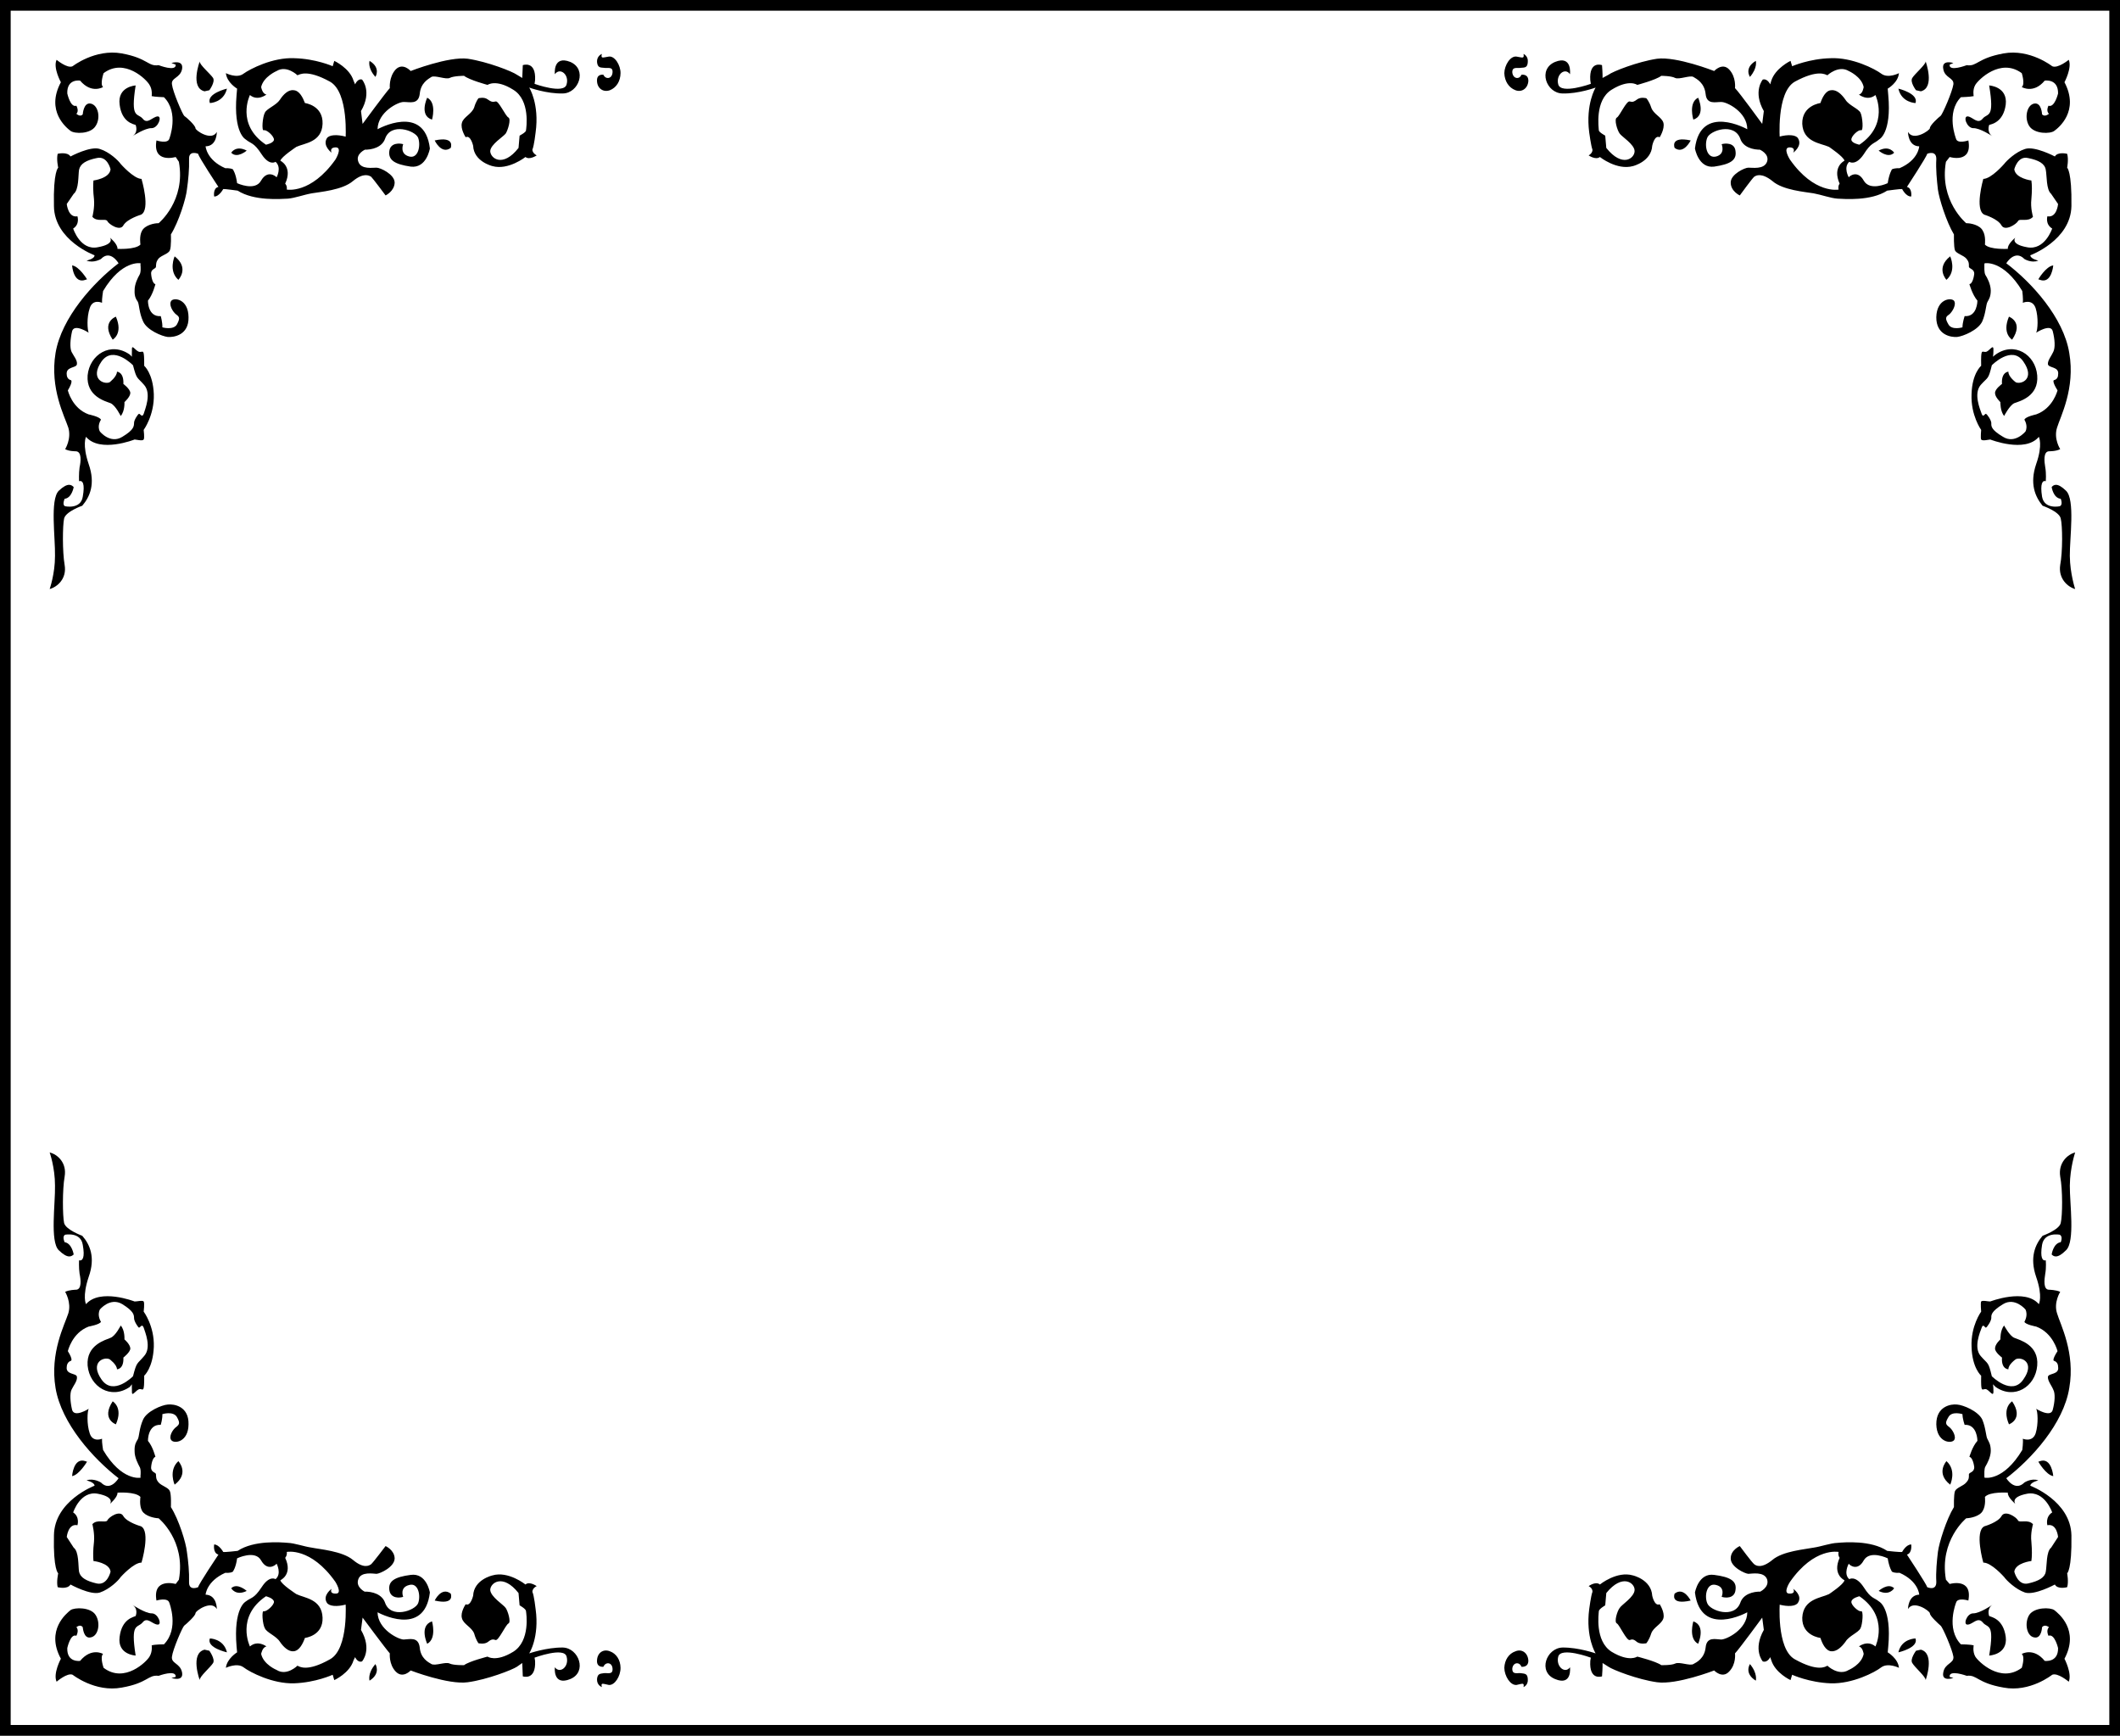 <svg xmlns="http://www.w3.org/2000/svg" width="397" height="325"><rect width="100%" height="100%" fill="#808080" stroke="none"/><path fill="#fff" d="M396 324V1H1v323h395"/><path fill="none" stroke="#000" stroke-width="2" d="M396 324V1H1v323Zm0 0"/><path d="M388.602 110.297s-.95-2.832-1-6.2c-.028-3.382 1.015-10.519-.7-12.199-1.699-1.656-2.351-1.086-2.699-.699 0 0 .285 2.051 1.7 2.2 0 0 .472 1.144-.2 1.398 0 0-2.879.629-3.3-1.797-.387-2.441.077-3.102.699-2.902 0 0 .113-1.426-.102-2.598-.184-1.074-.395-2.95.703-3 0 0 1.34.023 2.098-.402 0 0-1.254-1.91-.598-4 .61-2.051 3.453-7.336 2.297-14-1.059-6.621-7.043-13.211-11.797-16.801 0 0 1.59-2.656 3.399-.797 0 0 1.316.824 2.601.297 0 0-1.484-.313-1.5-1 0 0 7.57-2.777 7.7-9.2.097-6.515-.801-7.199-.801-7.199s.308-1.562 0-2.601c0 0-1.77-.438-2.301.5 0 0-3.797-2.012-5.598-1.399-1.746.555-3.414 2.164-3.902 2.801 0 0-2.38 2.774-3.899 2.801 0 0-1.695 5.824.2 6.7 0 0 2.53.76 3.199 2 .672 1.183 2.812-.247 3.101-.802.262-.578 1.864.247 2.801-.8 0 0-.5-1.676-.3-3.301.136-1.567.124-2.692 0-3.5 0 0-2.981-.375-3.2-2.098 0 0 .637-2.597 2.598-2.101 1.988.398 3.117 1.043 3.3 2.199.22 1.086.063 3.715 1 4.5l1.301 1.902s-.207 2.633-2 2.301c0 0-.445 1.484.899 2.297 0 0-1.38 4.156-4.7 3.5-3.257-.582-2.199-1.797-2.199-1.797s-1.527 1.223-1.402 2.098c0 0-3.395.191-4.297-.801 0 0 .215-1.625-.402-2.598-.531-1.074-2.317-1.43-3.098-1.402 0 0-5.078-4.18-3.8-11.5l.699-.899s4.316 1.305 3.5-3.101c0 0-2.036.687-2.301-.297 0 0-1.961-4.898.902-7.8 0 0 1.79-.06 2.399-.2 0 0-.247-1.176.3-2.102.555-.96 4.723-5.132 8.7-2.199 0 0 .675 2.074 0 2.598 0 0 2.199 1.336 4.3-1.2 0 0 2.551-.425 2.5 2.403 0 0-.632 2.71-1.8 2.297 0 0-.516.996.101 1.5 0 0-.789.715-1.3.101 0 0-.087-2.285-1.5-2-1.391.309-1.833 2.754-.903 4.2.98 1.53 3.98 1.496 4.703.902.766-.547 4.758-3.688 1.899-9.102 0 0 1.453-2.726.8-4.199 0 0-2.062 1.692-3.101 1.2 0 0-4.16-3.29-9.098-2.399-4.98.91-4.96 2.504-6.902 2.2 0 0-3.39 1.304-3.2-.102l.7-.301s-2.235-.719-1.899 1.101c.27 1.739 2.051 1.622 1.899 2.899-.196 1.355-2.02 5.594-2.399 5.902-.367.262-2.035 1.781-2 2.301-.023.418-3.093 2.516-4.101.7 0 0-.016 2.671 2.101 2.698 0 0-.117 2.575-3.699 4.102 0 0-.808-.07-1.402.2 0 0-.52.777-.801 2.597 0 0-3.336 1.594-4.5-.5-1.133-2.004-2.617-.863-2.797-.598 0 0-1.058-1.844.098-2.902 0 0 1.183.844 2.699-1.399 1.434-2.289 1.906-1.921 2.902-2.8 0 0 2.356-1.13 1.7-8.301l-.102-1.2s1.961-1.109 2.102-2.898c0 0-2.024 1.059-3.301.098-1.18-.887-5.426-3.086-9.5-2.899-3.985.094-7.2 1.5-7.2 1.5l-.3-1s-2.84 1.352-3.598 3.7l-.203.699s-.52-1.152-1.398-.899c0 0-1.903 2.215.199 5.899L330 23.199s-4.332-5.96-5.098-6.699c0 0 .262-2.07-1.101-3.5-1.293-1.352-2.801.297-2.801.297s-7.035-2.77-10.7-2.297c-3.636.55-8.304 2.383-9.097 3l-1.101.598s.023-.91-.102-2.399c0 0-2.434-.918-2.2 2.801l.102.7s-5.605 2.015-6.101.097c-.485-1.82 1.277-3.246 2.199-1.898 0 0 .461-3.614-2.797-2.301-3.277 1.386-1.629 5.867 1.399 5.902 2.972.086 6.199-1.101 6.199-1.101s-1.89 3.046-1.2 8.398c0 0 .337 2.512.602 3.203 0 0 .125.617-.703 1.098 0 0 1.313.918 2.102.3 0 0 3.171 2.54 6.199 1.7 0 0 3.422-.828 3.601-3.801 0 0 .418-2.094 1.399-1.598 0 0 .976-1.55.699-2.699-.312-1.094-1.91-1.64-2.297-2.902-.39-1.168-.902-1.7-.902-1.7s-1-.292-1.7.2c-.601.46-.882.558-1.398.402-.613-.207-1.89 2.715-2.402 3-.61.29.074 2.438.5 3 .336.555 2.789 2.027 2.8 3.297.02 1.355-2.304 3.164-5.3-.598l-.2-2.3s-1.19-.641-1.199-1c-.004-.391-.812-5.63 2.399-7.602 3.304-2.043 4.8-.899 4.8-.899s3.477-.921 4.5-1.699c0 0 1.872-.004 2.602.399.781.332 2.738-.536 3.399-.2.66.399 2.078 1.133 2.3 3.2.2 2.054 1.88 1.472 2.899 1.5 1.043-.055 4.91 1.87 4.902 5.101 0 0-8.73-4.91-9.8 3.598 0 0 .648 3.777 3.597 3.402 3.043-.441 4.25-1.207 4-2.902-.164-1.676-2.035-1.465-2.598-1.297 0 0 .774 1.797-1 2.297-1.777.48-2.277-2.047-1.699-3.5.516-1.371 5.09-2.926 6.2.203 1.027 3.035 7.113 2.309 7.398.2 0 0-.711-8.88 2.8-10.903 4.329-2.356 5.747-1.34 6.102-1.2 0 0 2.063-1.952 4-.8 0 0 2.402 1.05 2.797 3 0 0-.172 1.328-.898 1.402 0 0 1.59 1.32 3.101.098 0 0 2.66 5.488-3 9.3 0 0-1.422-.261-1.5-.898-.125-.672 1.36-2 1.797-1.8.504.164.285-2.555-.098-3.301-.386-.746-2.172-1.38-2.8-2.399-.711-1.027-1.657-1.953-2.7-1.8-1.02.058-1.66 1.378-2 2.398 0 0-3.488.43-3.402 3.902.184 3.461 3.465 3.61 5 4.301 0 0 2.809 1.887 2.902 2.598 0 0-2.324 1.097-.902 4.3 0 0-.348.344-.2 1.102 0 0-4.534.887-9.097-5.602 0 0-1.445-2.253-.101-2.3 1.28.015.699 1 .699 1s1.797-1.278.902-2.7c-.828-1.37-5.969-.187-7.203 2.102 0 0 1.926.797 1.402 2.297-.566 1.512-2.82 1.07-3.5 1.101-.636-.015-3.34 1.235-3.3 2.801 0 1.621 1.699 2.399 1.699 2.399s2.304-3.168 2.699-3.5c.348-.239 1.371-.817 3.402.8 1.946 1.715 6.168 2.04 7.7 2.301 1.476.266 3.171.903 4.5 1 1.296.063 6.273.473 9.3-1.5 0 0 2.477-.34 2.801-.3 0 0 .723 1.445 1.7 1.398 0 0 .226-1.559-.801-1.797 0 0 3.675-5.605 3.8-6.203 0 0 1.735-.738 1.7 1-.11 1.828.101 3.98.3 5.703.215 1.648 1.578 6.04 3 8.398 0 0-.054 2.313.2 3 .324.622 1.546.887 2.101 1.5.586.688.496 1.063.5 1.5.008.5 1.035.395 1 1.399-.125 1.062-.492 1.91-.902 1.902 0 0 .527 1.973 1.5 3.098 0 0 .011 3.082-2.399 2.902 0 0-.39 1.153-.402 2.098 0 0-1.938.578-2.598-.5-.68-1.16-.59-1.441.098-1.899.613-.496 1.441-1.91.902-2.601-.601-.61-3.222-.297-3.3 3.101-.032 3.352 2.785 3.79 3.898 3.7 1.137-.125 3.938-1.282 4.703-2.899.695-1.586.676-3.18 1-3.699.227-.426.598-.898.598-2.102-.028-1.234-.7-2.445-1-2.898-.27-.48-.188-1.512-.2-1.902 0-.36.102-.301.102-.301s3.457-.66 7 5.203c0 0 .195 1.5.098 2.2 0 0 1.785-.813 2.402 1 .55 1.734.387 4.081.098 4.597 0 0 2.715-1.762 3.101-.297.399 1.527.512 3.117.098 3.898-.32.73-1.058 1.583-1 2.301.145.778 2.203.38 1.902 2 0 0 .047.82-.8 1 0 0-.368.207.699 1.899 0 0-.82 3.37-4 4.5 0 0-2.055.43-2.2 1 0 0 .731 1.113.2 2.199 0 0-1.961 2.41-4.2 1-2.296-1.352-2.21-2.008-2.199-2.598-.023-.535-.785-1.652-1-1.699-.164-.133-.527.809-.8 0-.309-.875-1.559-3.766-.2-5.402 1.415-1.582 1.422-.926 2.098-3.7 0 0 3.75-3.843 5.902-.699 2.23 3.184-.285 4.336-1.402 3.899 0 0-1.433-1.035-1.398-2 0 0-1.356.043-1.2 2.3 0 0-1.34.946-1.3 1.7-.02.746 1 1.699 1 1.699s-.055 1.66.699 2.601c0 0 1.016-1.992 1.902-2.398.98-.367 4.625-1.25 4.297-5.203-.324-3.918-4.289-6.402-7.797-3.899l-.5.399s.098-.23.098-1.399c-.023-1.082-.848.52-1.5.5-.66.036-.86-.714-.8 2.602 0 0-1.692 1.39-1.798 5.297C369.028 77.77 371 80.5 371 80.5s-.144 1.563 0 1.797c.238.324 1.36.031 1.703 0 0 0 6.532 2.578 9.098-.5 0 0 .789 1.445-.5 5.101-1.25 3.684-.191 6.11 1.2 7.801 0 0 3.14 1.07 3.402 2.399.332 1.289.386 6.164-.102 8.699-.39 2.539 1.41 4.11 2.8 4.5"/><path d="M316.602 26.297s-1.301 2.687-3 1.402c0 0-.965-2.25 3-1.402m1.398-8s1.531 3.324-.898 4.101c0 0-.977-3.175.898-4.101m-32.7-8.199s.91.375.802 1.5c-.051 1.129-.618 1.039-1.301 1.101-.625.14-1.66-.316-1.598.899.152 1.222 1.371 1.3 1.7.402 0 0 1.347-.246 1.3 1.2-.11 1.37-1.226 2.132-2.402 1.698-1.27-.476-2.035-1.687-2.098-3.199.028-1.488 1.133-3.281 2.297-3.101 1.09.168 1.469.445 1.3-.5m75.302 1.402s1.808 4.937-.899 5.598l-.902-.2s-1.184-1.53-.7-2.3c.434-.743 2.57-2.547 2.5-3.098m-5.101 5.098s3.828.906 3.203 2.699c0 0-2.637-.067-3.203-2.7m-.797 12.001s-.887-1.465-2.902-.399c0 0 1.762 1.559 2.902.399M365.203 48s1.258 2.707-.703 4.398c0 0-2.074-2.21.703-4.398m7.297-32s3.504.187 3.102 3.598c-.461 3.347-2.704 3.656-3.102 3.8 0 0-.523 1.368.602 2.102 0 0-2.356-1.566-3.602-1.5-1.188-.035-1.965-2.277-1-2.203.91.09 1.867 1.582 2.8.402.915-1.094 2.243.11 1.2-6.199m3.703 43.297s2.84 1.012.598 4.3c0 0-1.953-1.081-.598-4.3M384.5 49.7s-.29 3.519-2.5 2.698c-2.309-.812-.297-.101-.297-.101s1.438-2.442 2.797-2.598m-55.7-38.301s.376 1.297-1.097 3c0 0-1.152-1.671 1.098-3m59.801 204.399s-.95 2.785-1 6.203c-.028 3.332 1.015 10.469-.7 12.098-1.699 1.707-2.351 1.136-2.699.8 0 0 .285-2.101 1.7-2.3 0 0 .472-1.094-.2-1.399 0 0-2.879-.578-3.3 1.899-.387 2.39.077 3.05.699 2.902 0 0 .113 1.375-.102 2.5-.184 1.121-.395 2.996.703 3 0 0 1.34.023 2.098.398 0 0-1.254 1.961-.598 4 .61 2.102 3.453 7.387 2.297 14-1.059 6.672-7.043 13.262-11.797 16.899 0 0 1.59 2.61 3.399.8 0 0 1.316-.874 2.601-.398 0 0-1.484.363-1.5 1 0 0 7.57 2.828 7.7 9.301.097 6.465-.801 7.098-.801 7.098s.308 1.613 0 2.601c0 0-1.77.485-2.301-.5 0 0-3.797 2.063-5.598 1.5-1.746-.605-3.414-2.219-3.902-2.902 0 0-2.38-2.723-3.899-2.7 0 0-1.695-5.874.2-6.8 0 0 2.53-.711 3.199-1.899.672-1.234 2.812.196 3.101.801.262.528 1.864-.297 2.801.7 0 0-.5 1.726-.3 3.3.136 1.617.124 2.742 0 3.598 0 0-2.981.328-3.2 2 0 0 .637 2.648 2.598 2.203 1.988-.45 3.117-1.094 3.3-2.203.22-1.133.063-3.762 1-4.5l1.301-2s-.207-2.582-2-2.2c0 0-.445-1.535.899-2.398 0 0-1.38-4.105-4.7-3.5-3.257.633-2.199 1.899-2.199 1.899s-1.527-1.274-1.402-2.098c0 0-3.395-.242-4.297.797 0 0 .215 1.578-.402 2.601-.531 1.024-2.317 1.38-3.098 1.399 0 0-5.078 4.133-3.8 11.5l.699.8s4.316-1.253 3.5 3.102c0 0-2.036-.637-2.301.399 0 0-1.961 4.847.902 7.8 0 0 1.79.008 2.399.2 0 0-.247 1.125.3 2.101.555.91 4.723 5.082 8.7 2.098 0 0 .675-2.024 0-2.598 0 0 2.199-1.285 4.3 1.301 0 0 2.551.375 2.5-2.402 0 0-.632-2.762-1.8-2.301 0 0-.516-1.043.101-1.598 0 0-.789-.664-1.3 0 0 0-.087 2.235-1.5 1.899-1.391-.258-1.833-2.703-.903-4.2.98-1.48 3.98-1.445 4.703-.898.766.594 4.758 3.734 1.899 9.098 0 0 1.453 2.777.8 4.3 0 0-2.062-1.742-3.101-1.3 0 0-4.16 3.34-9.098 2.402-4.98-.863-4.96-2.457-6.902-2.203 0 0-3.39-1.254-3.2.203l.7.2s-2.235.769-1.899-1c.27-1.79 2.051-1.673 1.899-3-.196-1.305-2.02-5.544-2.399-5.802-.367-.312-2.035-1.832-2-2.3-.023-.47-3.093-2.567-4.101-.801 0 0-.016-2.621 2.101-2.7 0 0-.117-2.523-3.699-4.097 0 0-.808.117-1.402-.203 0 0-.52-.727-.801-2.5 0 0-3.336-1.64-4.5.402-1.133 2.055-2.617.91-2.797.598 0 0-1.058 1.894.098 2.902 0 0 1.183-.793 2.699 1.5 1.434 2.238 1.906 1.871 2.902 2.7 0 0 2.356 1.18 1.7 8.398l-.102 1.101s1.961 1.16 2.102 2.899c0 0-2.024-1.008-3.301-.098-1.18.938-5.426 3.137-9.5 3-3.985-.144-7.2-1.601-7.2-1.601l-.3 1s-2.84-1.301-3.598-3.7l-.203-.601s-.52 1.105-1.398.8c0 0-1.903-2.163.199-5.898l-.301-2.3s-4.332 5.91-5.098 6.699c0 0 .262 2.02-1.101 3.402-1.293 1.398-2.801-.203-2.801-.203s-7.035 2.722-10.7 2.203c-3.636-.504-8.304-2.336-9.097-2.902l-1.101-.7s.023.961-.102 2.5c0 0-2.434.868-2.2-2.898l.102-.602s-5.605-2.066-6.101-.199c-.485 1.871 1.277 3.297 2.199 2 0 0 .46 3.563-2.797 2.2-3.277-1.337-1.629-5.817 1.399-5.899 2.972-.04 6.199 1.098 6.199 1.098s-1.89-2.996-1.2-8.301c0 0 .337-2.559.602-3.2 0 0 .125-.667-.703-1.097 0 0 1.313-.969 2.102-.3 0 0 3.171-2.59 6.199-1.7 0 0 3.422.777 3.601 3.797 0 0 .418 2.047 1.399 1.601 0 0 .976 1.5.699 2.602-.312 1.14-1.91 1.687-2.297 2.898-.39 1.22-.902 1.801-.902 1.801s-1 .242-1.7-.199c-.601-.512-.882-.61-1.398-.402-.613.156-1.89-2.766-2.402-3.098-.61-.242.074-2.39.5-2.902.336-.606 2.789-2.078 2.8-3.399.02-1.304-2.304-3.113-5.3.598l-.2 2.3s-1.19.692-1.199 1.102c-.004.34-.812 5.578 2.399 7.598 3.304 1.996 4.8.902 4.8.902s3.477.867 4.5 1.598c0 0 1.872.055 2.602-.297.781-.383 2.738.484 3.399.098.66-.348 2.078-1.082 2.3-3.098.2-2.105 1.88-1.523 2.899-1.5 1.043.004 4.91-1.922 4.902-5.102 0 0-8.73 4.86-9.8-3.699 0 0 .648-3.726 3.597-3.3 3.043.39 4.25 1.156 4 2.8-.164 1.727-2.035 1.516-2.598 1.301 0 0 .774-1.75-1-2.203-1.777-.527-2.277 2-1.699 3.402.516 1.422 5.09 2.977 6.2-.101 1.027-3.086 7.113-2.36 7.398-.2 0 0-.711 8.829 2.8 10.801 4.329 2.407 5.747 1.39 6.102 1.2 0 0 2.063 2.003 4 .8 0 0 2.402-1 2.797-3 0 0-.172-1.277-.898-1.402 0 0 1.59-1.27 3.101 0 0 0 2.66-5.535-3-9.399 0 0-1.422.313-1.5 1-.125.622 1.36 1.95 1.797 1.801.504-.215.285 2.504-.098 3.2-.386.796-2.172 1.43-2.8 2.5-.711.976-1.657 1.902-2.7 1.8-1.02-.11-1.66-1.43-2-2.5 0 0-3.488-.379-3.402-3.8.184-3.512 3.465-3.665 5-4.399 0 0 2.809-1.84 2.902-2.602 0 0-2.324-1.046-.902-4.199 0 0-.348-.394-.2-1.101 0 0-4.534-.938-9.097 5.601 0 0-1.445 2.203-.101 2.2 1.28.035.699-.899.699-.899s1.797 1.227.902 2.598c-.828 1.422-5.969.238-7.203-2 0 0 1.926-.848 1.402-2.399-.566-1.46-2.82-1.02-3.5-1-.636-.035-3.34-1.285-3.3-2.902 0-1.57 1.699-2.297 1.699-2.297s2.304 3.117 2.699 3.398c.348.29 1.371.864 3.402-.8 1.946-1.664 6.168-1.989 7.7-2.301 1.476-.215 3.171-.852 4.5-.899 1.296-.113 6.273-.523 9.3 1.5 0 0 2.477.29 2.801.2 0 0 .723-1.395 1.7-1.399 0 0 .226 1.61-.801 1.899 0 0 3.675 5.554 3.8 6.101 0 0 1.735.79 1.7-1-.11-1.777.101-3.93.3-5.601.215-1.7 1.578-6.09 3-8.399 0 0-.054-2.363.2-3 .324-.672 1.546-.937 2.101-1.601.586-.637.496-1.012.5-1.5.008-.45 1.035-.344 1-1.399-.125-1.011-.492-1.86-.902-1.902 0 0 .527-1.922 1.5-3 0 0 .011-3.129-2.399-3 0 0-.39-1.102-.402-2 0 0-1.938-.625-2.598.5-.68 1.113-.59 1.394.098 1.902.613.446 1.441 1.86.902 2.5-.601.66-3.222.348-3.3-3-.032-3.402 2.785-3.84 3.898-3.699 1.137.074 3.938 1.23 4.703 2.797.695 1.637.676 3.23 1 3.703.227.473.598.945.598 2.2-.028 1.183-.7 2.394-1 2.898-.27.43-.188 1.46-.2 1.8 0 .41.102.301.102.301s3.457.711 7-5.199c0 0 .195-1.453.098-2.102 0 0 1.785.762 2.402-1 .55-1.789.387-4.132.098-4.601 0 0 2.715 1.715 3.101.203.399-1.48.512-3.07.098-3.8-.32-.782-1.058-1.634-1-2.403.145-.727 2.203-.328 1.902-1.899 0 0 .047-.87-.8-1.101 0 0-.368-.156.699-1.797 0 0-.82-3.422-4-4.602 0 0-2.055-.378-2.2-.898 0 0 .731-1.164.2-2.3 0 0-1.961-2.36-4.2-1-2.296 1.402-2.21 2.058-2.199 2.597-.023.586-.785 1.703-1 1.8-.164.083-.527-.859-.8 0-.309.825-1.559 3.716-.2 5.301 1.415 1.633 1.422.977 2.098 3.801 0 0 3.75 3.793 5.902.598 2.23-3.133-.285-4.285-1.402-3.797 0 0-1.433.984-1.398 1.898 0 0-1.356.008-1.2-2.199 0 0-1.34-.996-1.3-1.699-.02-.797 1-1.703 1-1.703s-.055-1.707.699-2.598c0 0 1.016 1.942 1.902 2.301.98.414 4.625 1.297 4.297 5.2-.324 3.968-4.289 6.452-7.797 4l-.5-.5s.098.28.098 1.398c-.023 1.133-.848-.47-1.5-.5-.66.015-.86.761-.8-2.5 0 0-1.692-1.442-1.798-5.399-.175-3.922 1.797-6.601 1.797-6.601s-.144-1.614 0-1.899c.238-.273 1.36.02 1.703 0 0 0 6.532-2.527 9.098.5 0 0 .789-1.394-.5-5.101-1.25-3.633-.191-6.059 1.2-7.7 0 0 3.14-1.12 3.402-2.398.332-1.34.386-6.215-.102-8.703-.39-2.586 1.41-4.156 2.8-4.5"/><path d="M316.602 299.7s-1.301-2.637-3-1.302c0 0-.965 2.2 3 1.301m1.398 8.098s1.531-3.371-.898-4.2c0 0-.977 3.227.898 4.2m-32.7 8.101s.91-.324.802-1.5c-.051-1.078-.618-.988-1.301-1.101-.625-.09-1.66.367-1.598-.899.152-1.171 1.371-1.25 1.7-.3 0 0 1.347.195 1.3-1.2-.11-1.421-1.226-2.183-2.402-1.699-1.27.426-2.035 1.637-2.098 3.098.028 1.539 1.133 3.332 2.297 3.203 1.09-.219 1.469-.496 1.3.398m75.302-1.3s1.808-4.989-.899-5.7l-.902.2s-1.184 1.582-.7 2.3c.434.79 2.57 2.598 2.5 3.2m-5.101-5.2s3.828-.855 3.203-2.601c0 0-2.637.02-3.203 2.601m-.797-12s-.887 1.516-2.902.5c0 0 1.762-1.609 2.902-.5m10.5-19.398s1.258-2.66-.703-4.402c0 0-2.074 2.261.703 4.402m7.297 32s3.504-.14 3.102-3.5c-.461-3.398-2.704-3.707-3.102-3.902 0 0-.523-1.317.602-2.098 0 0-2.356 1.613-3.602 1.598-1.188-.016-1.965 2.226-1 2.101.91-.039 1.867-1.531 2.8-.402.915 1.144 2.243-.059 1.2 6.203m3.703-43.3s2.84-.966.598-4.302c0 0-1.953 1.133-.598 4.301m8.297 9.699s-.29-3.57-2.5-2.8c-2.309.863-.297.101-.297.101s1.438 2.492 2.797 2.7M328.8 314.7s.376-1.348-1.097-3.102c0 0-1.152 1.722 1.098 3.101M9.3 110.297s1-2.832 1-6.2c.079-3.382-.964-10.519.7-12.199 1.75-1.656 2.402-1.086 2.8-.699 0 0-.335 2.051-1.698 2.2 0 0-.524 1.144.101 1.398 0 0 2.926.629 3.297-1.797.438-2.441-.027-3.102-.7-2.902 0 0-.062-1.426.102-2.598.239-1.074.446-2.95-.699-3 0 0-1.293.023-2-.402 0 0 1.203-1.91.598-4-.66-2.051-3.504-7.336-2.399-14 1.11-6.621 7.094-13.211 11.801-16.801 0 0-1.543-2.656-3.3-.797 0 0-1.368.824-2.7.297 0 0 1.531-.313 1.5-1 0 0-7.523-2.777-7.601-9.2-.149-6.515.8-7.199.8-7.199s-.359-1.562-.101-2.601c0 0 1.82-.438 2.402.5 0 0 3.746-2.012 5.5-1.399 1.793.555 3.461 2.164 3.899 2.801 0 0 2.43 2.774 3.898 2.801 0 0 1.746 5.824-.098 6.7 0 0-2.582.76-3.3 2-.622 1.183-2.762-.247-3-.802-.313-.578-1.915.247-2.801-.8 0 0 .449-1.676.3-3.301-.187-1.567-.175-2.692-.101-3.5 0 0 3.031-.375 3.203-2.098 0 0-.59-2.597-2.601-2.101-1.938.398-3.067 1.043-3.301 2.199-.168 1.086-.012 3.715-1 4.5L12.5 38.199s.258 2.633 2 2.301c0 0 .496 1.484-.797 2.297 0 0 1.328 4.156 4.598 3.5 3.308-.582 2.3-1.797 2.3-1.797s1.477 1.223 1.399 2.098c0 0 3.348.191 4.3-.801 0 0-.265-1.625.302-2.598.582-1.074 2.367-1.43 3.101-1.402 0 0 5.125-4.18 3.797-11.5l-.598-.899s-4.367 1.305-3.601-3.101c0 0 2.09.687 2.402-.297 0 0 1.91-4.898-1-7.8 0 0-1.742-.06-2.3-.2 0 0 .195-1.176-.403-2.102-.504-.96-4.672-5.132-8.598-2.199 0 0-.726 2.074-.101 2.598 0 0-2.149 1.336-4.301-1.2 0 0-2.5-.425-2.398 2.403 0 0 .585 2.71 1.699 2.297 0 0 .566.996 0 1.5 0 0 .738.715 1.199.101 0 0 .137-2.285 1.5-2 1.441.309 1.883 2.754.902 4.2-.93 1.53-3.93 1.496-4.699.902-.719-.547-4.71-3.688-1.8-9.102 0 0-1.505-2.726-.801-4.199 0 0 2.011 1.692 3 1.2 0 0 4.21-3.29 9.199-2.399 4.93.91 4.91 2.504 6.902 2.2 0 0 3.34 1.304 3.2-.102l-.801-.301s2.285-.719 2 1.101c-.32 1.739-2.102 1.622-1.899 2.899.145 1.355 1.969 5.594 2.297 5.902.418.262 2.086 1.781 2.102 2.301-.028.418 3.042 2.516 4 .7 0 0 .066 2.671-2.102 2.698 0 0 .168 2.575 3.703 4.102 0 0 .856-.07 1.399.2 0 0 .57.777.8 2.597 0 0 3.387 1.594 4.5-.5 1.184-2.004 2.668-.863 2.899-.598 0 0 1.008-1.844-.2-2.902 0 0-1.132.844-2.601-1.399-1.48-2.289-1.953-1.921-3-2.8 0 0-2.305-1.13-1.7-8.301l.102-1.2s-1.91-1.109-2.101-2.898c0 0 2.074 1.059 3.3.098 1.231-.887 5.477-3.086 9.5-2.899 4.036.094 7.2 1.5 7.2 1.5l.3-1s2.891 1.352 3.602 3.7l.297.699s.473-1.152 1.3-.899c0 0 1.958 2.215-.198 5.899l.3 2.402S72.285 17.24 73 16.5c0 0-.211-2.07 1.102-3.5 1.343-1.352 2.8.297 2.8.297s7.086-2.77 10.7-2.297c3.687.55 8.355 2.383 9.199 3l1 .598s.027-.91.101-2.399c0 0 2.485-.918 2.301 2.801l-.101.7s5.554 2.015 6 .097c.535-1.82-1.227-3.246-2.2-1.898 0 0-.41-3.614 2.899-2.301 3.226 1.386 1.578 5.867-1.399 5.902-3.023.086-6.3-1.101-6.3-1.101s1.94 3.046 1.199 8.398c0 0-.285 2.512-.598 3.203 0 0-.078.617.797 1.098 0 0-1.36.918-2.098.3 0 0-3.222 2.54-6.199 1.7 0 0-3.473-.828-3.601-3.801 0 0-.47-2.094-1.399-1.598 0 0-1.027-1.55-.703-2.699.266-1.094 1.863-1.64 2.3-2.902.34-1.168.802-1.7.802-1.7s1.05-.292 1.699.2c.652.46.933.558 1.5.402.562-.207 1.84 2.715 2.402 3 .559.29-.125 2.438-.5 3-.387.555-2.84 2.027-2.902 3.297.03 1.355 2.355 3.164 5.3-.598l.2-2.3s1.242-.641 1.199-1c.055-.391.863-5.63-2.398-7.602-3.254-2.043-4.801-.898-4.801-.898s-3.426-.922-4.399-1.7c0 0-1.922-.004-2.699.399-.734.332-2.691-.535-3.402-.2-.61.399-2.028 1.133-2.2 3.2-.25 2.054-1.93 1.472-3 1.5-.992-.055-4.859 1.87-4.898 5.101 0 0 8.777-4.91 9.797 3.598 0 0-.598 3.777-3.598 3.402-2.992-.441-4.199-1.207-4-2.902.215-1.676 2.086-1.465 2.598-1.297 0 0-.723 1.797 1.102 2.297 1.726.48 2.226-2.047 1.699-3.5-.567-1.371-5.14-2.926-6.2.203-1.078 3.035-7.164 2.309-7.398.2 0 0 .66-8.88-2.902-10.903-4.278-2.356-5.696-1.34-6.098-1.2 0 0-2.016-1.952-3.902-.8 0 0-2.453 1.05-2.899 3 0 0 .223 1.328 1 1.402 0 0-1.64 1.32-3.101.098 0 0-2.711 5.488 3 9.3 0 0 1.37-.26 1.5-.898.074-.672-1.41-2-1.899-1.8-.453.164-.234-2.555.2-3.301.335-.746 2.12-1.38 2.8-2.399.66-1.027 1.606-1.953 2.598-1.8 1.07.058 1.71 1.378 2.102 2.398 0 0 3.437.43 3.3 3.902-.133 3.461-3.414 3.61-4.902 4.301 0 0-2.856 1.887-3 2.598 0 0 2.375 1.097.902 4.3 0 0 .399.344.301 1.102 0 0 4.484.887 9.098-5.601 0 0 1.394-2.254.101-2.301-1.332.015-.8 1-.8 1s-1.747-1.278-.899-2.7c.875-1.37 6.016-.187 7.2 2.102 0 0-1.876.797-1.301 2.297.515 1.512 2.77 1.07 3.398 1.102.687-.016 3.39 1.234 3.402 2.8-.05 1.621-1.699 2.399-1.699 2.399s-2.355-3.168-2.703-3.5c-.395-.239-1.418-.817-3.398.8-1.997 1.715-6.22 2.04-7.7 2.301-1.527.266-3.222.903-4.5 1-1.347.063-6.324.473-9.402-1.5 0 0-2.426-.34-2.7-.3 0 0-.773 1.445-1.698 1.398 0 0-.278-1.559.8-1.797 0 0-3.726-5.605-3.8-6.203 0 0-1.786-.738-1.7 1 .059 1.828-.152 3.98-.402 5.703-.164 1.649-1.527 6.04-3 8.399 0 0 .105 2.312-.2 3-.273.62-1.495.886-2.097 1.5-.539.687-.45 1.062-.5 1.5.04.5-.988.394-.902 1.398.078 1.062.441 1.91.8 1.902 0 0-.476 1.973-1.398 3.098 0 0-.062 3.082 2.399 2.902 0 0 .34 1.153.3 2.098 0 0 1.989.578 2.7-.5.628-1.16.539-1.441-.102-1.898-.66-.497-1.488-1.91-.898-2.602.55-.61 3.171-.297 3.199 3.102.082 3.351-2.735 3.789-3.899 3.699-1.086-.125-3.886-1.281-4.601-2.899-.746-1.586-.727-3.18-1-3.699-.278-.426-.649-.898-.598-2.101-.023-1.235.649-2.446.899-2.899.32-.48.238-1.512.199-1.902.05-.36 0-.301 0-.301s-3.508-.66-7 5.203c0 0-.246 1.5-.2 2.2 0 0-1.734-.813-2.3 1-.602 1.734-.438 4.081-.2 4.597 0 0-2.664-1.762-3.101-.297-.348 1.527-.461 3.117-.098 3.899.371.73 1.114 1.582 1 2.3-.093.778-2.152.38-1.902 2 0 0 .004.82.8 1 0 0 .419.207-.597 1.899 0 0 .77 3.37 3.898 4.5 0 0 2.106.43 2.301 1 0 0-.781 1.113-.199 2.199 0 0 1.91 2.41 4.2 1 2.245-1.352 2.16-2.008 2.198-2.598-.027-.535.735-1.652.899-1.699.215-.133.578.809.902 0 .258-.875 1.508-3.766.098-5.402-1.363-1.582-1.371-.926-2.098-3.7 0 0-3.699-3.843-5.902-.699-2.18 3.184.336 4.336 1.5 3.899 0 0 1.387-1.035 1.402-2 0 0 1.305.043 1.2 2.3 0 0 1.289.946 1.3 1.7-.03.746-1.101 1.699-1.101 1.699s.105 1.66-.7 2.602c0 0-.964-1.993-1.898-2.399-.934-.367-4.578-1.25-4.3-5.203.374-3.918 4.34-6.402 7.898-3.898l.402.398s-.05-.23 0-1.398c-.027-1.082.797.52 1.5.5.613.035.809-.715.797 2.601 0 0 1.644 1.39 1.8 5.297.126 3.973-1.898 6.703-1.898 6.703s.196 1.563 0 1.797c-.187.324-1.308.031-1.699 0 0 0-6.484 2.578-9.101-.5 0 0-.739 1.445.5 5.102 1.3 3.683.242 6.109-1.2 7.8 0 0-3.09 1.07-3.402 2.399-.281 1.289-.336 6.164.102 8.699.44 2.54-1.36 4.11-2.801 4.5"/><path d="M81.402 26.297s1.25 2.687 3 1.402c0 0 .914-2.25-3-1.402m-1.402-8s-1.578 3.324.902 4.101c0 0 .926-3.175-.902-4.101m32.703-8.199s-.96.375-.902 1.5c.101 1.129.668 1.039 1.3 1.101.676.14 1.715-.316 1.602.899-.105 1.222-1.324 1.3-1.703.402 0 0-1.297-.246-1.2 1.2.06 1.37 1.177 2.132 2.403 1.698 1.219-.476 1.985-1.687 2-3.199.02-1.488-1.086-3.281-2.203-3.101-1.137.168-1.516.445-1.297-.5M37.402 11.5s-1.859 4.937.899 5.598l.902-.2s1.133-1.53.7-2.3c-.485-.743-2.622-2.547-2.5-3.098m5.097 5.098s-3.875.906-3.2 2.699c0 0 2.587-.067 3.2-2.7m.8 12.001s.837-1.465 2.903-.399c0 0-1.812 1.559-2.902.399M32.703 48s-1.21 2.707.7 4.398c0 0 2.124-2.21-.7-4.398m-7.301-32s-3.453.187-3 3.598c.41 3.347 2.653 3.656 3 3.8 0 0 .575 1.368-.601 2.102 0 0 2.406-1.566 3.601-1.5 1.239-.035 2.016-2.277 1.098-2.203-.957.09-1.914 1.582-2.797.402-.965-1.094-2.293.11-1.3-6.199m-3.7 43.297s-2.793 1.012-.601 4.3c0 0 2.003-1.081.601-4.3M13.5 49.7s.242 3.519 2.5 2.698c2.262-.812.3-.101.3-.101s-1.487-2.442-2.8-2.598m55.703-38.301s-.426 1.297 1.098 3c0 0 1.101-1.671-1.098-3M9.3 215.797s1 2.785 1 6.203c.079 3.332-.964 10.469.7 12.098 1.75 1.707 2.402 1.136 2.8.8 0 0-.335-2.101-1.698-2.3 0 0-.524-1.094.101-1.399 0 0 2.926-.578 3.297 1.899.438 2.39-.027 3.05-.7 2.902 0 0-.062 1.375.102 2.5.239 1.121.446 2.996-.699 3 0 0-1.293.023-2 .398 0 0 1.203 1.961.598 4-.66 2.102-3.504 7.387-2.399 14 1.11 6.672 7.094 13.262 11.801 16.899 0 0-1.543 2.61-3.3.8 0 0-1.368-.874-2.7-.398 0 0 1.531.363 1.5 1 0 0-7.523 2.828-7.601 9.301-.149 6.465.8 7.098.8 7.098s-.359 1.613-.101 2.601c0 0 1.82.485 2.402-.5 0 0 3.746 2.063 5.5 1.5 1.793-.605 3.461-2.219 3.899-2.902 0 0 2.43-2.723 3.898-2.7 0 0 1.746-5.874-.098-6.8 0 0-2.582-.711-3.3-1.899-.622-1.234-2.762.196-3 .801-.313.528-1.915-.297-2.801.7 0 0 .449 1.726.3 3.3-.187 1.617-.175 2.742-.101 3.598 0 0 3.031.328 3.203 2 0 0-.59 2.648-2.601 2.203-1.938-.45-3.067-1.094-3.301-2.203-.168-1.133-.012-3.762-1-4.5l-1.301-2s.258-2.582 2-2.2c0 0 .496-1.535-.797-2.398 0 0 1.328-4.105 4.598-3.5 3.308.633 2.3 1.899 2.3 1.899s1.477-1.274 1.399-2.098c0 0 3.348-.242 4.3.797 0 0-.265 1.578.302 2.601.582 1.024 2.367 1.38 3.101 1.399 0 0 5.125 4.133 3.797 11.5l-.598.8s-4.367-1.253-3.601 3.102c0 0 2.09-.637 2.402.399 0 0 1.91 4.847-1 7.8 0 0-1.742.008-2.3.2 0 0 .195 1.125-.403 2.101-.504.91-4.672 5.082-8.598 2.098 0 0-.726-2.024-.101-2.598 0 0-2.149-1.285-4.301 1.301 0 0-2.5.375-2.398-2.402 0 0 .585-2.762 1.699-2.301 0 0 .566-1.043 0-1.598 0 0 .738-.664 1.199 0 0 0 .137 2.235 1.5 1.899 1.441-.258 1.883-2.703.902-4.2-.93-1.48-3.93-1.445-4.699-.898-.719.594-4.71 3.734-1.8 9.098 0 0-1.505 2.777-.801 4.3 0 0 2.011-1.742 3-1.3 0 0 4.21 3.34 9.199 2.402 4.93-.863 4.91-2.457 6.902-2.203 0 0 3.34-1.254 3.2.203l-.801.2s2.285.769 2-1c-.32-1.79-2.102-1.673-1.899-3 .145-1.305 1.969-5.544 2.297-5.802.418-.312 2.086-1.832 2.102-2.3-.028-.47 3.042-2.567 4-.801 0 0 .066-2.621-2.102-2.7 0 0 .168-2.523 3.703-4.097 0 0 .856.117 1.399-.203 0 0 .57-.727.8-2.5 0 0 3.387-1.64 4.5.402 1.184 2.055 2.668.91 2.899.598 0 0 1.008 1.894-.2 2.902 0 0-1.132-.793-2.601 1.5-1.48 2.238-1.953 1.871-3 2.7 0 0-2.305 1.18-1.7 8.398l.102 1.101s-1.91 1.16-2.101 2.899c0 0 2.074-1.008 3.3-.098 1.231.938 5.477 3.137 9.5 3 4.036-.144 7.2-1.601 7.2-1.601l.3 1s2.891-1.301 3.602-3.7l.297-.601s.473 1.105 1.3.8c0 0 1.958-2.163-.198-5.898l.3-2.3s4.383 5.91 5.098 6.699c0 0-.211 2.02 1.102 3.402 1.343 1.398 2.8-.203 2.8-.203s7.086 2.722 10.7 2.203c3.687-.504 8.355-2.336 9.199-2.902l1-.7s.027.961.101 2.5c0 0 2.485.868 2.301-2.898l-.101-.602s5.554-2.066 6-.199c.535 1.871-1.227 3.297-2.2 2 0 0-.41 3.563 2.899 2.2 3.226-1.337 1.578-5.817-1.399-5.899-3.023-.04-6.3 1.098-6.3 1.098s1.941-2.996 1.199-8.301c0 0-.285-2.559-.598-3.2 0 0-.078-.667.797-1.097 0 0-1.36-.969-2.098-.3 0 0-3.222-2.59-6.199-1.7 0 0-3.473.777-3.601 3.797 0 0-.47 2.047-1.399 1.601 0 0-1.027 1.5-.703 2.602.266 1.14 1.863 1.687 2.3 2.898.34 1.22.802 1.801.802 1.801s1.05.242 1.699-.199c.652-.512.933-.61 1.5-.402.562.156 1.84-2.766 2.402-3.098.559-.242-.125-2.39-.5-2.902-.387-.606-2.84-2.078-2.902-3.399.031-1.304 2.355-3.113 5.3.598l.2 2.3s1.242.692 1.199 1.102c.055.34.863 5.578-2.398 7.598-3.254 1.996-4.801.902-4.801.902s-3.426.867-4.399 1.598c0 0-1.922.055-2.699-.297-.734-.383-2.691.484-3.402.098-.61-.348-2.028-1.082-2.2-3.098-.25-2.105-1.93-1.523-3-1.5-.992.004-4.859-1.922-4.898-5.102 0 0 8.777 4.86 9.797-3.699 0 0-.598-3.726-3.598-3.3-2.992.39-4.199 1.156-4 2.8.215 1.727 2.086 1.516 2.598 1.301 0 0-.723-1.75 1.102-2.203 1.726-.527 2.226 2 1.699 3.402-.567 1.422-5.14 2.977-6.2-.101-1.078-3.086-7.163-2.36-7.398-.2 0 0 .66 8.829-2.902 10.801-4.278 2.407-5.696 1.39-6.098 1.2 0 0-2.015 2.003-3.902.8 0 0-2.453-1-2.899-3 0 0 .223-1.277 1-1.402 0 0-1.64-1.27-3.101 0 0 0-2.711-5.535 3-9.399 0 0 1.37.313 1.5 1 .074.622-1.41 1.95-1.899 1.801-.453-.215-.234 2.504.2 3.2.336.796 2.12 1.43 2.8 2.5.66.976 1.606 1.902 2.598 1.8 1.07-.11 1.71-1.43 2.102-2.5 0 0 3.437-.379 3.3-3.8-.132-3.512-3.414-3.665-4.902-4.399 0 0-2.855-1.84-3-2.602 0 0 2.375-1.046.902-4.199 0 0 .399-.394.301-1.101 0 0 4.485-.938 9.098 5.601 0 0 1.394 2.203.101 2.2-1.332.035-.8-.899-.8-.899s-1.747 1.227-.899 2.598c.875 1.422 6.016.238 7.2-2 0 0-1.876-.848-1.301-2.399.515-1.46 2.77-1.02 3.398-1 .688-.035 3.39-1.285 3.402-2.902-.05-1.57-1.699-2.297-1.699-2.297s-2.355 3.117-2.703 3.398c-.395.29-1.418.864-3.398-.8-1.997-1.664-6.22-1.989-7.7-2.301-1.527-.215-3.222-.852-4.5-.899-1.347-.113-6.324-.523-9.402 1.5 0 0-2.426.29-2.7.2 0 0-.773-1.395-1.698-1.399 0 0-.278 1.61.8 1.899 0 0-3.726 5.554-3.8 6.101 0 0-1.786.79-1.7-1 .059-1.777-.152-3.93-.402-5.601-.164-1.7-1.527-6.09-3-8.399 0 0 .105-2.363-.2-3-.273-.672-1.495-.937-2.097-1.601-.539-.637-.45-1.012-.5-1.5.04-.45-.988-.344-.902-1.399.078-1.011.441-1.86.8-1.902 0 0-.476-1.922-1.398-3 0 0-.062-3.129 2.399-3 0 0 .34-1.102.3-2 0 0 1.989-.625 2.7.5.628 1.113.539 1.394-.102 1.902-.66.446-1.488 1.86-.898 2.5.55.66 3.171.348 3.199-3 .082-3.402-2.735-3.84-3.899-3.699-1.086.074-3.886 1.23-4.601 2.797-.746 1.637-.727 3.23-1 3.703-.278.473-.649.945-.598 2.2-.023 1.183.649 2.394.899 2.898.32.43.238 1.46.199 1.8.05.41 0 .301 0 .301s-3.508.711-7-5.199c0 0-.246-1.453-.2-2.102 0 0-1.734.762-2.3-1-.602-1.789-.438-4.132-.2-4.601 0 0-2.663 1.715-3.101.203-.348-1.48-.46-3.07-.098-3.8.371-.782 1.114-1.634 1-2.403-.093-.727-2.152-.328-1.902-1.899 0 0 .004-.87.8-1.101 0 0 .419-.156-.597-1.797 0 0 .77-3.422 3.899-4.602 0 0 2.105-.378 2.3-.898 0 0-.78-1.164-.199-2.3 0 0 1.91-2.36 4.2-1 2.245 1.402 2.16 2.058 2.199 2.597-.028.586.734 1.703.898 1.8.215.083.578-.859.902 0 .258.825 1.508 3.716.098 5.301-1.363 1.633-1.371.977-2.098 3.801 0 0-3.699 3.793-5.902.598-2.18-3.133.336-4.285 1.5-3.797 0 0 1.387.984 1.402 1.898 0 0 1.305.008 1.2-2.199 0 0 1.289-.996 1.3-1.699-.03-.797-1.101-1.703-1.101-1.703s.105-1.707-.7-2.598c0 0-.964 1.942-1.898 2.301-.933.414-4.578 1.297-4.3 5.2.374 3.968 4.34 6.452 7.898 4l.402-.5s-.05.28 0 1.398c-.027 1.133.797-.47 1.5-.5.613.015.809.761.797-2.5 0 0 1.645-1.442 1.8-5.399.126-3.922-1.898-6.601-1.898-6.601s.196-1.614 0-1.899c-.187-.273-1.308.02-1.699 0 0 0-6.484-2.527-9.101.5 0 0-.739-1.394.5-5.101 1.3-3.633.242-6.059-1.2-7.7 0 0-3.09-1.12-3.402-2.398-.281-1.34-.336-6.215.102-8.703.441-2.586-1.36-4.156-2.801-4.5"/><path d="M81.402 299.7s1.25-2.637 3-1.302c0 0 .914 2.2-3 1.301M80 307.797s-1.578-3.371.902-4.2c0 0 .926 3.227-.902 4.2m32.703 8.101s-.96-.324-.902-1.5c.101-1.078.668-.988 1.3-1.101.676-.09 1.715.367 1.602-.899-.105-1.171-1.324-1.25-1.703-.3 0 0-1.297.195-1.2-1.2.06-1.421 1.177-2.183 2.403-1.699 1.219.426 1.985 1.637 2 3.098.02 1.539-1.086 3.332-2.203 3.203-1.137-.219-1.516-.496-1.297.398m-75.301-1.3s-1.859-4.989.899-5.7l.902.2s1.133 1.582.7 2.3c-.485.79-2.622 2.598-2.5 3.2m5.097-5.2s-3.875-.855-3.2-2.601c0 0 2.587.02 3.2 2.601m.8-12s.837 1.516 2.903.5c0 0-1.812-1.609-2.902-.5M32.703 278s-1.21-2.66.7-4.402c0 0 2.124 2.261-.7 4.402m-7.301 32s-3.453-.14-3-3.5c.41-3.398 2.653-3.707 3-3.902 0 0 .575-1.317-.601-2.098 0 0 2.406 1.613 3.601 1.598 1.239-.016 2.016 2.226 1.098 2.101-.957-.039-1.914-1.531-2.797-.402-.965 1.144-2.293-.059-1.3 6.203m-3.7-43.3s-2.793-.966-.601-4.302c0 0 2.003 1.133.601 4.301m-8.203 9.699s.242-3.57 2.5-2.8c2.262.863.3.101.3.101s-1.487 2.492-2.8 2.7M69.203 314.7s-.426-1.348 1.098-3.102c0 0 1.101 1.722-1.098 3.101"/></svg>

